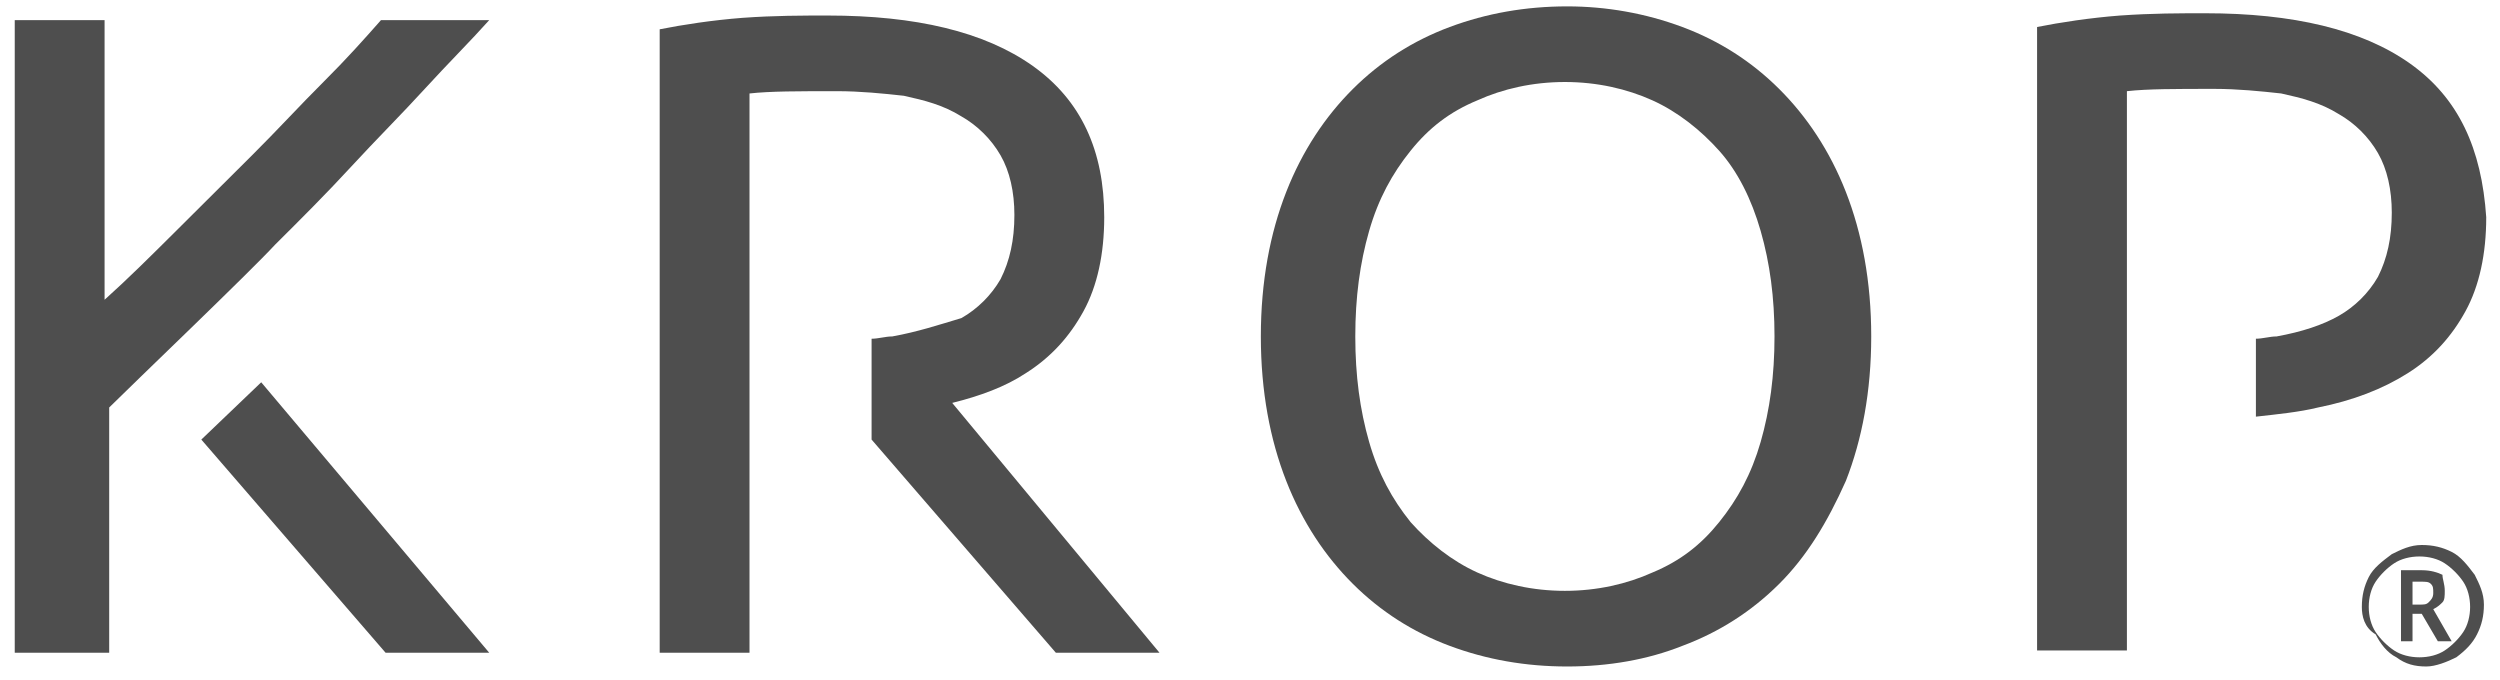 <?xml version="1.0" encoding="UTF-8"?> <svg xmlns="http://www.w3.org/2000/svg" width="136" height="37" viewBox="0 0 136 37" fill="none"> <path d="M96.783 4.835C95.28 3.339 93.525 2.217 91.52 1.469C89.516 0.721 87.386 0.347 85.255 0.347C83 0.347 80.87 0.721 78.865 1.469C76.86 2.217 75.106 3.339 73.602 4.835C72.099 6.332 70.846 8.202 69.969 10.446C69.092 12.691 68.59 15.309 68.59 18.302C68.59 21.294 69.092 23.913 69.969 26.157C70.846 28.401 72.099 30.272 73.602 31.768C75.106 33.264 76.86 34.387 78.865 35.135C80.87 35.883 83 36.257 85.255 36.257C87.511 36.257 89.641 35.883 91.52 35.135C93.525 34.387 95.28 33.264 96.783 31.768C98.287 30.272 99.415 28.401 100.417 26.157C101.294 23.913 101.795 21.294 101.795 18.302C101.795 15.309 101.294 12.691 100.417 10.446C99.54 8.202 98.287 6.332 96.783 4.835ZM95.781 24.038C95.279 25.783 94.528 27.155 93.525 28.401C92.523 29.648 91.395 30.521 89.892 31.145C88.513 31.768 86.884 32.142 85.13 32.142C83.376 32.142 81.747 31.768 80.369 31.145C78.99 30.521 77.737 29.524 76.735 28.401C75.733 27.155 74.981 25.783 74.48 24.038C73.978 22.292 73.728 20.422 73.728 18.302C73.728 16.182 73.978 14.312 74.48 12.566C74.981 10.82 75.733 9.449 76.735 8.202C77.737 6.955 78.865 6.082 80.369 5.459C81.747 4.835 83.376 4.461 85.13 4.461C86.884 4.461 88.513 4.835 89.892 5.459C91.27 6.082 92.523 7.08 93.525 8.202C94.528 9.324 95.279 10.82 95.781 12.566C96.282 14.312 96.533 16.182 96.533 18.302C96.533 20.422 96.282 22.292 95.781 24.038Z" fill="#4E4E4E"></path> <path d="M131.116 3.464C128.484 1.594 124.725 0.721 119.964 0.721C118.586 0.721 117.082 0.721 115.328 0.845C113.699 0.97 112.07 1.219 110.817 1.469V35.384H115.704V24.162V22.541V18.426V17.18V4.96C116.831 4.835 118.335 4.835 120.465 4.835C121.718 4.835 122.971 4.96 124.099 5.085C125.227 5.334 126.229 5.584 127.231 6.207C128.108 6.706 128.86 7.454 129.361 8.327C129.863 9.2 130.113 10.322 130.113 11.569C130.113 12.94 129.863 14.062 129.361 15.06C128.86 15.933 128.108 16.681 127.231 17.18C126.354 17.678 125.227 18.052 123.848 18.302C123.472 18.302 123.096 18.426 122.721 18.426V22.666C123.848 22.541 125.101 22.416 126.104 22.167C127.983 21.793 129.612 21.17 130.99 20.297C132.369 19.424 133.371 18.302 134.123 16.93C134.875 15.559 135.251 13.813 135.251 11.818C135 8.077 133.747 5.334 131.116 3.464Z" fill="#4E4E4E"></path> <path d="M19.096 9.075C20.475 7.579 21.853 6.207 23.106 4.835C24.359 3.464 25.612 2.217 26.614 1.095H20.725C19.848 2.092 18.846 3.214 17.593 4.461C16.34 5.708 15.087 7.08 13.708 8.451C12.33 9.823 10.952 11.194 9.574 12.566C8.195 13.938 6.942 15.184 5.689 16.307V1.095H0.802V35.509H5.94V22.167C7.193 20.92 13.583 14.81 14.961 13.314C16.34 11.943 17.718 10.571 19.096 9.075Z" fill="#4E4E4E"></path> <path d="M20.976 35.509H26.614L14.21 20.796L10.952 23.913L20.976 35.509Z" fill="#4E4E4E"></path> <path d="M51.8 21.918C53.304 21.544 54.682 21.045 55.81 20.297C57.188 19.424 58.19 18.302 58.942 16.93C59.694 15.559 60.07 13.813 60.07 11.818C60.07 8.202 58.817 5.459 56.186 3.589C53.554 1.718 49.795 0.845 45.034 0.845C43.655 0.845 42.152 0.845 40.398 0.97C38.769 1.095 37.14 1.344 35.887 1.594V35.509H40.773V24.287V22.666V18.551V17.304V5.085C41.901 4.96 43.405 4.96 45.535 4.96C46.788 4.96 48.041 5.085 49.169 5.21C50.296 5.459 51.299 5.708 52.301 6.332C53.178 6.83 53.93 7.579 54.431 8.451C54.933 9.324 55.183 10.447 55.183 11.693C55.183 13.065 54.933 14.187 54.431 15.185C53.93 16.057 53.178 16.806 52.301 17.304C51.048 17.678 49.92 18.052 48.542 18.302C48.166 18.302 47.79 18.427 47.414 18.427V22.666V23.913L57.439 35.509H63.077L51.8 21.918Z" fill="#4E4E4E"></path> <path d="M128.484 33.015C128.484 32.392 128.61 31.893 128.86 31.394C129.111 30.895 129.612 30.521 130.113 30.147C130.614 29.898 131.116 29.648 131.742 29.648C132.369 29.648 132.87 29.773 133.371 30.023C133.872 30.272 134.248 30.771 134.624 31.269C134.875 31.768 135.125 32.267 135.125 32.89C135.125 33.514 135 34.013 134.749 34.511C134.499 35.01 134.123 35.384 133.622 35.758C133.121 36.008 132.494 36.257 131.993 36.257C131.366 36.257 130.865 36.132 130.364 35.758C129.863 35.509 129.487 35.01 129.236 34.511C128.61 34.137 128.484 33.514 128.484 33.015ZM128.86 33.015C128.86 33.514 128.986 34.013 129.236 34.387C129.487 34.761 129.863 35.135 130.239 35.384C130.614 35.633 131.116 35.758 131.617 35.758C132.118 35.758 132.619 35.633 132.995 35.384C133.371 35.135 133.747 34.761 133.998 34.387C134.248 34.013 134.374 33.514 134.374 33.015C134.374 32.516 134.248 32.017 133.998 31.643C133.747 31.269 133.371 30.895 132.995 30.646C132.619 30.397 132.118 30.272 131.617 30.272C131.116 30.272 130.614 30.397 130.239 30.646C129.863 30.895 129.487 31.269 129.236 31.643C128.986 32.017 128.86 32.516 128.86 33.015ZM132.995 32.142C132.995 32.392 132.995 32.641 132.87 32.766C132.745 32.89 132.619 33.015 132.369 33.14L133.371 34.885H132.619L131.742 33.389H131.241V34.885H130.614V31.02H131.742C132.243 31.02 132.619 31.145 132.87 31.269C132.87 31.519 132.995 31.768 132.995 32.142ZM131.116 32.89H131.617C131.868 32.89 131.993 32.89 132.118 32.766C132.243 32.641 132.369 32.516 132.369 32.267C132.369 32.017 132.369 31.893 132.243 31.768C132.118 31.643 131.993 31.643 131.617 31.643H131.241V32.89H131.116Z" fill="#4E4E4E"></path> </svg> 